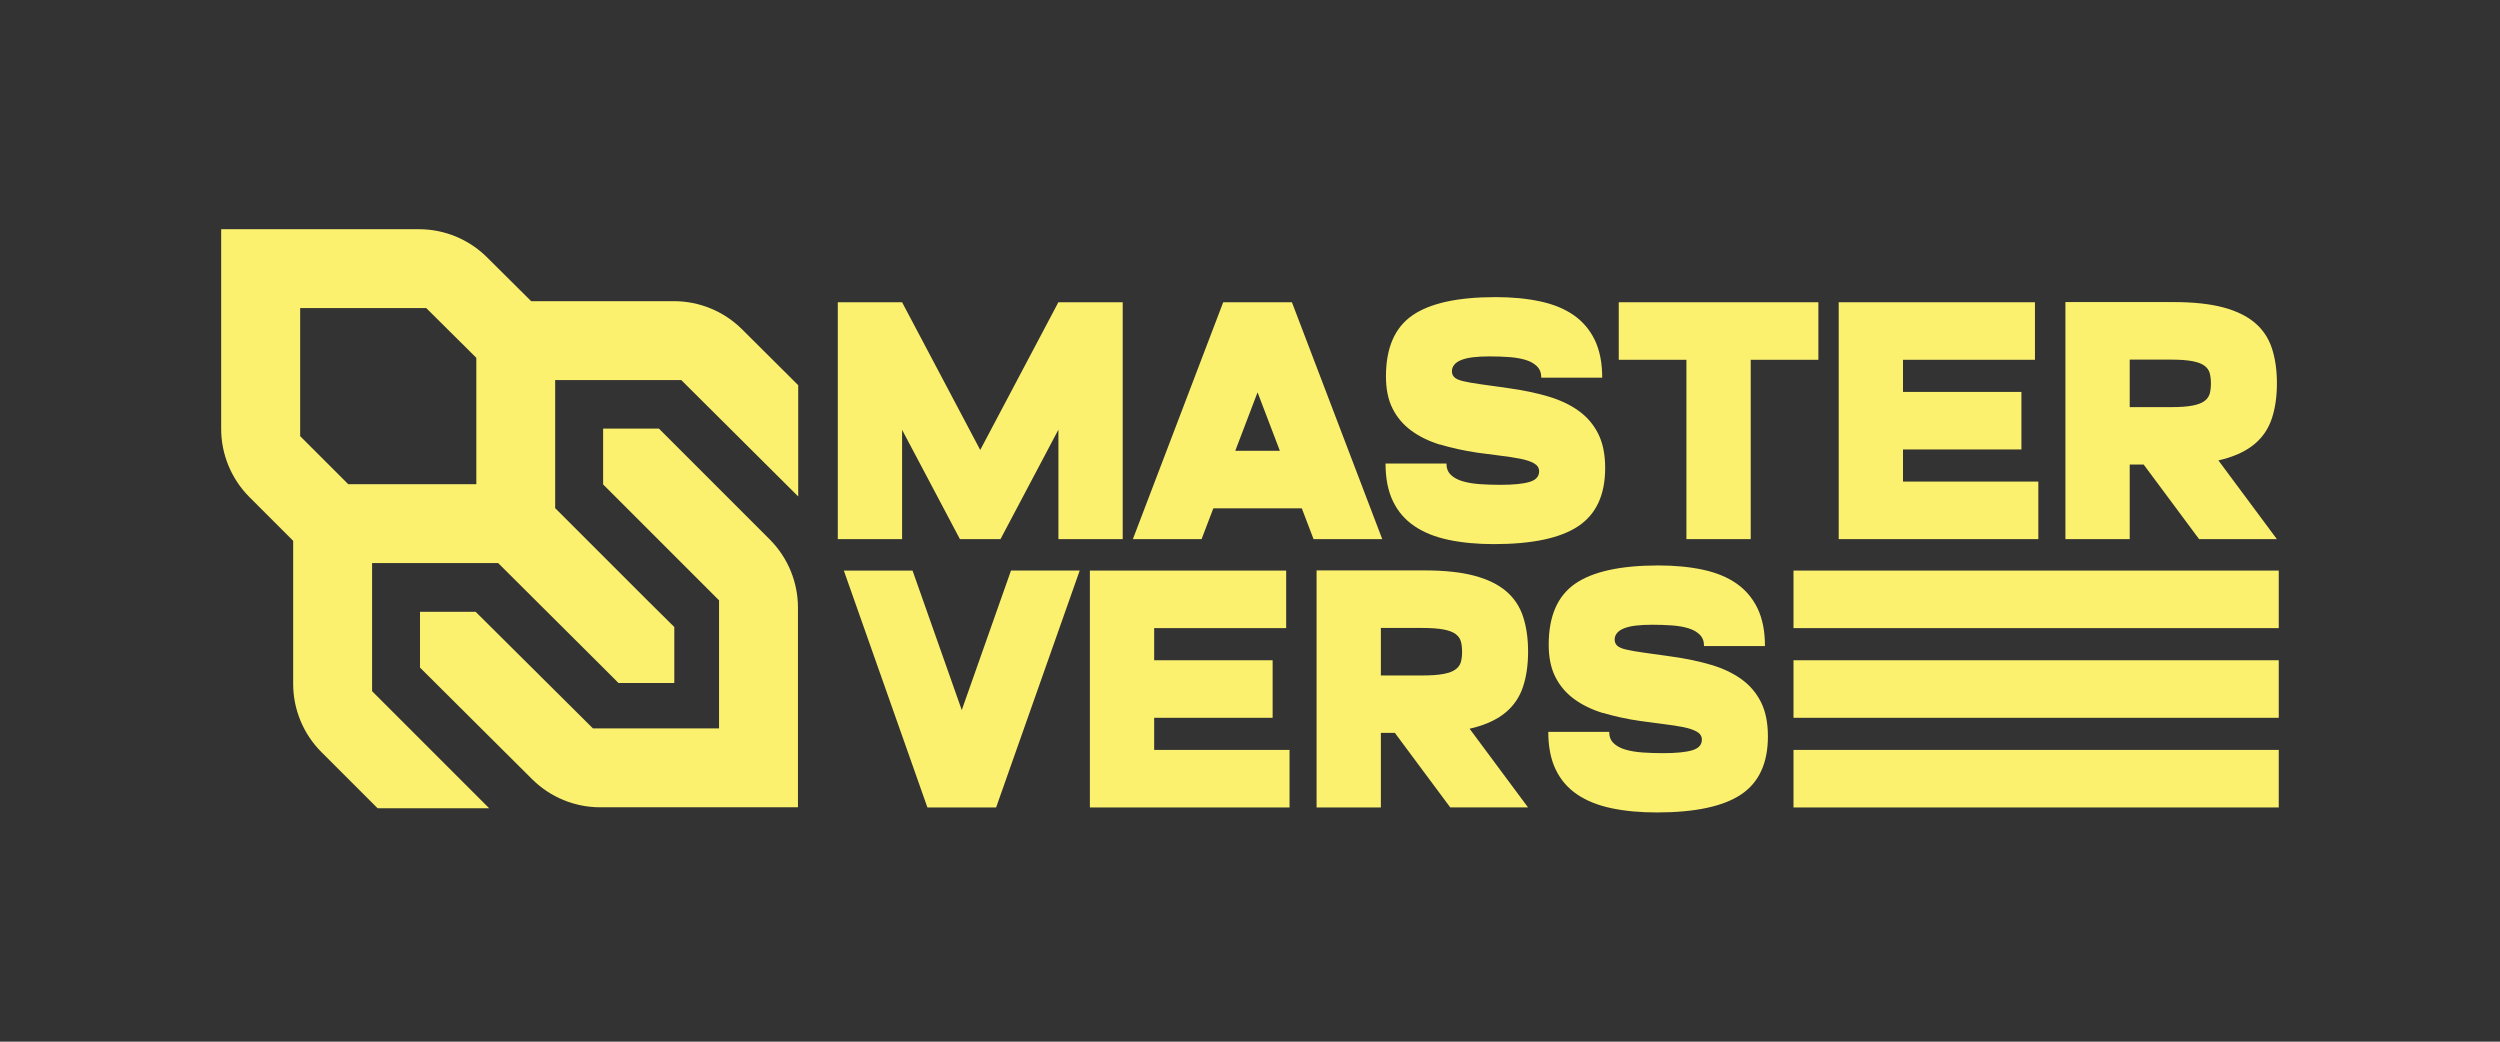 <?xml version="1.0" encoding="UTF-8"?>
<svg id="Layer_1" xmlns="http://www.w3.org/2000/svg" viewBox="0 0 600 250">
  <rect x="0" y="0" width="600" height="250" fill="#333333" stroke="none"/>
  <defs>
    <style>
      .cls-1 {
        fill: #fbf16f;
      }
    </style>
  </defs>
  <g>
    <path class="cls-1" d="M191.58,119.16l-28.08-27.95h-30.26v30.74l22.44,22.44,6.15,6.09v13.44h-13.39l-6.51-6.5-22.37-22.28h-30.26v30.74l28.1,28.1h-26.78l-13.47-13.47c-4.35-4.35-6.79-10.24-6.79-16.38v-34.33l-10.49-10.49c-4.34-4.35-6.79-10.24-6.79-16.38v-47.92h47.46c6.12,0,11.99,2.42,16.33,6.73l10.61,10.54h34.26c6.13,0,12,2.43,16.35,6.75l13.48,13.42v26.72ZM114.31,85.87l-12.01-11.93h-30.26v30.74l11.54,11.53h30.74v-30.34Z"/>
    <path class="cls-1" d="M191.5,193.75h-47.45c-6.13,0-12-2.43-16.35-6.75l-26.9-26.78v-13.39h13.35l28.16,27.99h30.26v-30.74l-27.82-27.82v-13.39h13.39s26.58,26.58,26.58,26.58c4.35,4.35,6.79,10.24,6.79,16.38v47.92Z"/>
  </g>
  <g>
    <g>
      <path class="cls-1" d="M201.07,72.54h15.43v56.85h-15.43v-56.85ZM216.5,72.54l23.63,44.67v12.18h-9.75l-24.53-46.37,10.64-10.48ZM240.13,129.39h-9.75v-12.18l23.63-44.67,10.64,10.48-24.53,46.37ZM254.02,129.39v-56.85h15.43v56.85h-15.43Z"/>
      <path class="cls-1" d="M293.57,72.54h16.49l-21.68,56.85h-16.49l21.68-56.85ZM283.01,108.19h38.17v13.81h-38.17v-13.81ZM315.25,129.39l-21.68-56.85h16.49l21.68,56.85h-16.49Z"/>
      <path class="cls-1" d="M345.66,106.73c-2.68-.81-4.99-1.94-6.94-3.37-1.95-1.43-3.45-3.21-4.51-5.32-1.06-2.11-1.58-4.68-1.58-7.72,0-6.82,2.11-11.69,6.33-14.62,4.22-2.92,10.88-4.39,19.98-4.39,3.95,0,7.51.34,10.68,1.02,3.17.68,5.85,1.77,8.04,3.29,2.19,1.52,3.88,3.51,5.08,5.97,1.19,2.46,1.79,5.48,1.79,9.06h-14.62c0-1.14-.34-2.04-1.02-2.72-.68-.68-1.58-1.19-2.72-1.54-1.14-.35-2.46-.58-3.98-.69-1.52-.11-3.09-.16-4.71-.16-1.52,0-2.83.07-3.94.2-1.11.14-2.04.35-2.8.65-.76.3-1.33.68-1.71,1.14-.38.46-.57.99-.57,1.58s.2,1.08.61,1.46c.41.38,1.12.69,2.15.93,1.03.24,2.42.49,4.18.73,1.76.24,3.97.56,6.62.93,3.52.49,6.7,1.15,9.54,1.99,2.84.84,5.28,1.99,7.31,3.45,2.03,1.46,3.6,3.3,4.71,5.52,1.11,2.22,1.66,4.95,1.66,8.2,0,6.44-2.15,11.1-6.46,13.97-4.3,2.87-11.06,4.3-20.26,4.3-4.01,0-7.62-.34-10.84-1.02-3.22-.68-5.96-1.77-8.2-3.29-2.25-1.52-3.97-3.5-5.16-5.97-1.19-2.46-1.79-5.48-1.79-9.06h14.62c0,1.14.35,2.04,1.06,2.72.7.68,1.65,1.19,2.84,1.54,1.19.35,2.57.58,4.14.69,1.57.11,3.19.16,4.87.16,3.14,0,5.48-.23,7.02-.69,1.54-.46,2.31-1.31,2.31-2.56,0-.81-.41-1.45-1.22-1.91-.81-.46-1.91-.82-3.29-1.1-1.38-.27-2.96-.51-4.75-.73-1.79-.22-3.65-.46-5.6-.73-3.25-.49-6.21-1.14-8.89-1.95Z"/>
      <path class="cls-1" d="M388.5,72.54h47.91v13.81h-47.91v-13.81ZM404.74,72.54h15.43v56.85h-15.43v-56.85Z"/>
      <path class="cls-1" d="M441.29,72.54h15.43v56.85h-15.43v-56.85ZM447.78,72.54h40.61v13.81h-40.61v-13.81ZM447.78,94.06h37.36v13.81h-37.36v-13.81ZM447.78,115.58h41.42v13.81h-41.42v-13.81Z"/>
      <path class="cls-1" d="M495.7,111.52v-13.81h25.42c2.11,0,3.8-.12,5.08-.37,1.27-.24,2.23-.61,2.88-1.1.65-.49,1.07-1.08,1.26-1.79.19-.7.28-1.52.28-2.44s-.1-1.73-.28-2.44c-.19-.7-.61-1.3-1.26-1.79-.65-.49-1.61-.85-2.88-1.1-1.27-.24-2.96-.37-5.08-.37h-25.42v-13.81h25.99c4.71,0,8.65.42,11.82,1.26,3.17.84,5.71,2.07,7.63,3.69,1.92,1.62,3.29,3.65,4.1,6.09.81,2.44,1.22,5.25,1.22,8.45s-.41,6.01-1.22,8.45c-.81,2.44-2.18,4.47-4.1,6.09-1.92,1.62-4.47,2.86-7.63,3.7-3.17.84-7.11,1.26-11.82,1.26h-25.99ZM495.7,72.54h15.43v56.85h-15.43v-56.85ZM546.46,129.39h-18.68l-21.12-28.42h18.68l21.11,28.42Z"/>
    </g>
    <g>
      <path class="cls-1" d="M219.01,136.94l20.06,56.85h-16.49l-20.06-56.85h16.49ZM239.07,193.78h-16.49l20.06-56.85h16.49l-20.06,56.85Z"/>
      <path class="cls-1" d="M261.57,136.94h15.43v56.85h-15.43v-56.85ZM268.07,136.94h40.61v13.81h-40.61v-13.81ZM268.07,158.46h37.36v13.81h-37.36v-13.81ZM268.07,179.98h41.42v13.81h-41.42v-13.81Z"/>
      <path class="cls-1" d="M315.98,175.92v-13.81h25.42c2.11,0,3.8-.12,5.08-.37,1.27-.24,2.23-.61,2.88-1.1.65-.49,1.07-1.08,1.26-1.79.19-.7.28-1.52.28-2.44s-.1-1.73-.28-2.44c-.19-.7-.61-1.3-1.26-1.79-.65-.49-1.61-.85-2.88-1.1-1.27-.24-2.96-.37-5.08-.37h-25.42v-13.81h25.99c4.71,0,8.65.42,11.82,1.26,3.17.84,5.71,2.07,7.63,3.69,1.92,1.62,3.29,3.65,4.1,6.09.81,2.44,1.22,5.25,1.22,8.45s-.41,6.01-1.22,8.45c-.81,2.44-2.18,4.47-4.1,6.09-1.92,1.62-4.47,2.86-7.63,3.7-3.17.84-7.11,1.26-11.82,1.26h-25.99ZM315.98,136.94h15.43v56.85h-15.43v-56.85ZM366.74,193.78h-18.68l-21.12-28.42h18.68l21.11,28.42Z"/>
      <path class="cls-1" d="M384.72,171.13c-2.68-.81-4.99-1.94-6.94-3.37-1.95-1.43-3.45-3.21-4.51-5.32-1.06-2.11-1.58-4.68-1.58-7.72,0-6.82,2.11-11.69,6.33-14.62,4.22-2.92,10.88-4.39,19.98-4.39,3.95,0,7.51.34,10.68,1.02,3.17.68,5.85,1.77,8.04,3.29,2.19,1.52,3.88,3.51,5.08,5.97,1.19,2.46,1.79,5.48,1.79,9.06h-14.62c0-1.14-.34-2.04-1.02-2.72-.68-.68-1.58-1.19-2.72-1.54-1.14-.35-2.46-.58-3.98-.69-1.52-.11-3.09-.16-4.71-.16-1.52,0-2.83.07-3.94.2-1.11.14-2.04.35-2.8.65-.76.3-1.33.68-1.71,1.14-.38.46-.57.99-.57,1.58s.2,1.08.61,1.46c.41.38,1.12.69,2.15.93,1.03.24,2.42.49,4.18.73,1.76.24,3.97.56,6.62.93,3.52.49,6.7,1.15,9.54,1.99,2.84.84,5.28,1.99,7.31,3.45,2.03,1.46,3.6,3.3,4.71,5.52,1.11,2.22,1.66,4.95,1.66,8.2,0,6.44-2.15,11.1-6.46,13.97-4.3,2.87-11.06,4.3-20.26,4.3-4.01,0-7.62-.34-10.84-1.02-3.22-.68-5.96-1.77-8.2-3.29-2.25-1.52-3.97-3.5-5.16-5.97-1.19-2.46-1.79-5.48-1.79-9.06h14.62c0,1.14.35,2.04,1.06,2.72.7.68,1.65,1.19,2.84,1.54,1.19.35,2.57.58,4.14.69,1.57.11,3.19.16,4.87.16,3.14,0,5.48-.23,7.02-.69,1.54-.46,2.31-1.31,2.31-2.56,0-.81-.41-1.45-1.22-1.91-.81-.46-1.91-.82-3.29-1.1-1.38-.27-2.96-.51-4.75-.73-1.79-.22-3.65-.46-5.6-.73-3.25-.49-6.21-1.14-8.89-1.95Z"/>
      <path class="cls-1" d="M430.44,136.94h116.46v13.81h-116.46v-13.81ZM430.44,158.46h116.46v13.81h-116.46v-13.81ZM430.44,179.98h116.46v13.81h-116.46v-13.81Z"/>
    </g>
  </g>
</svg>